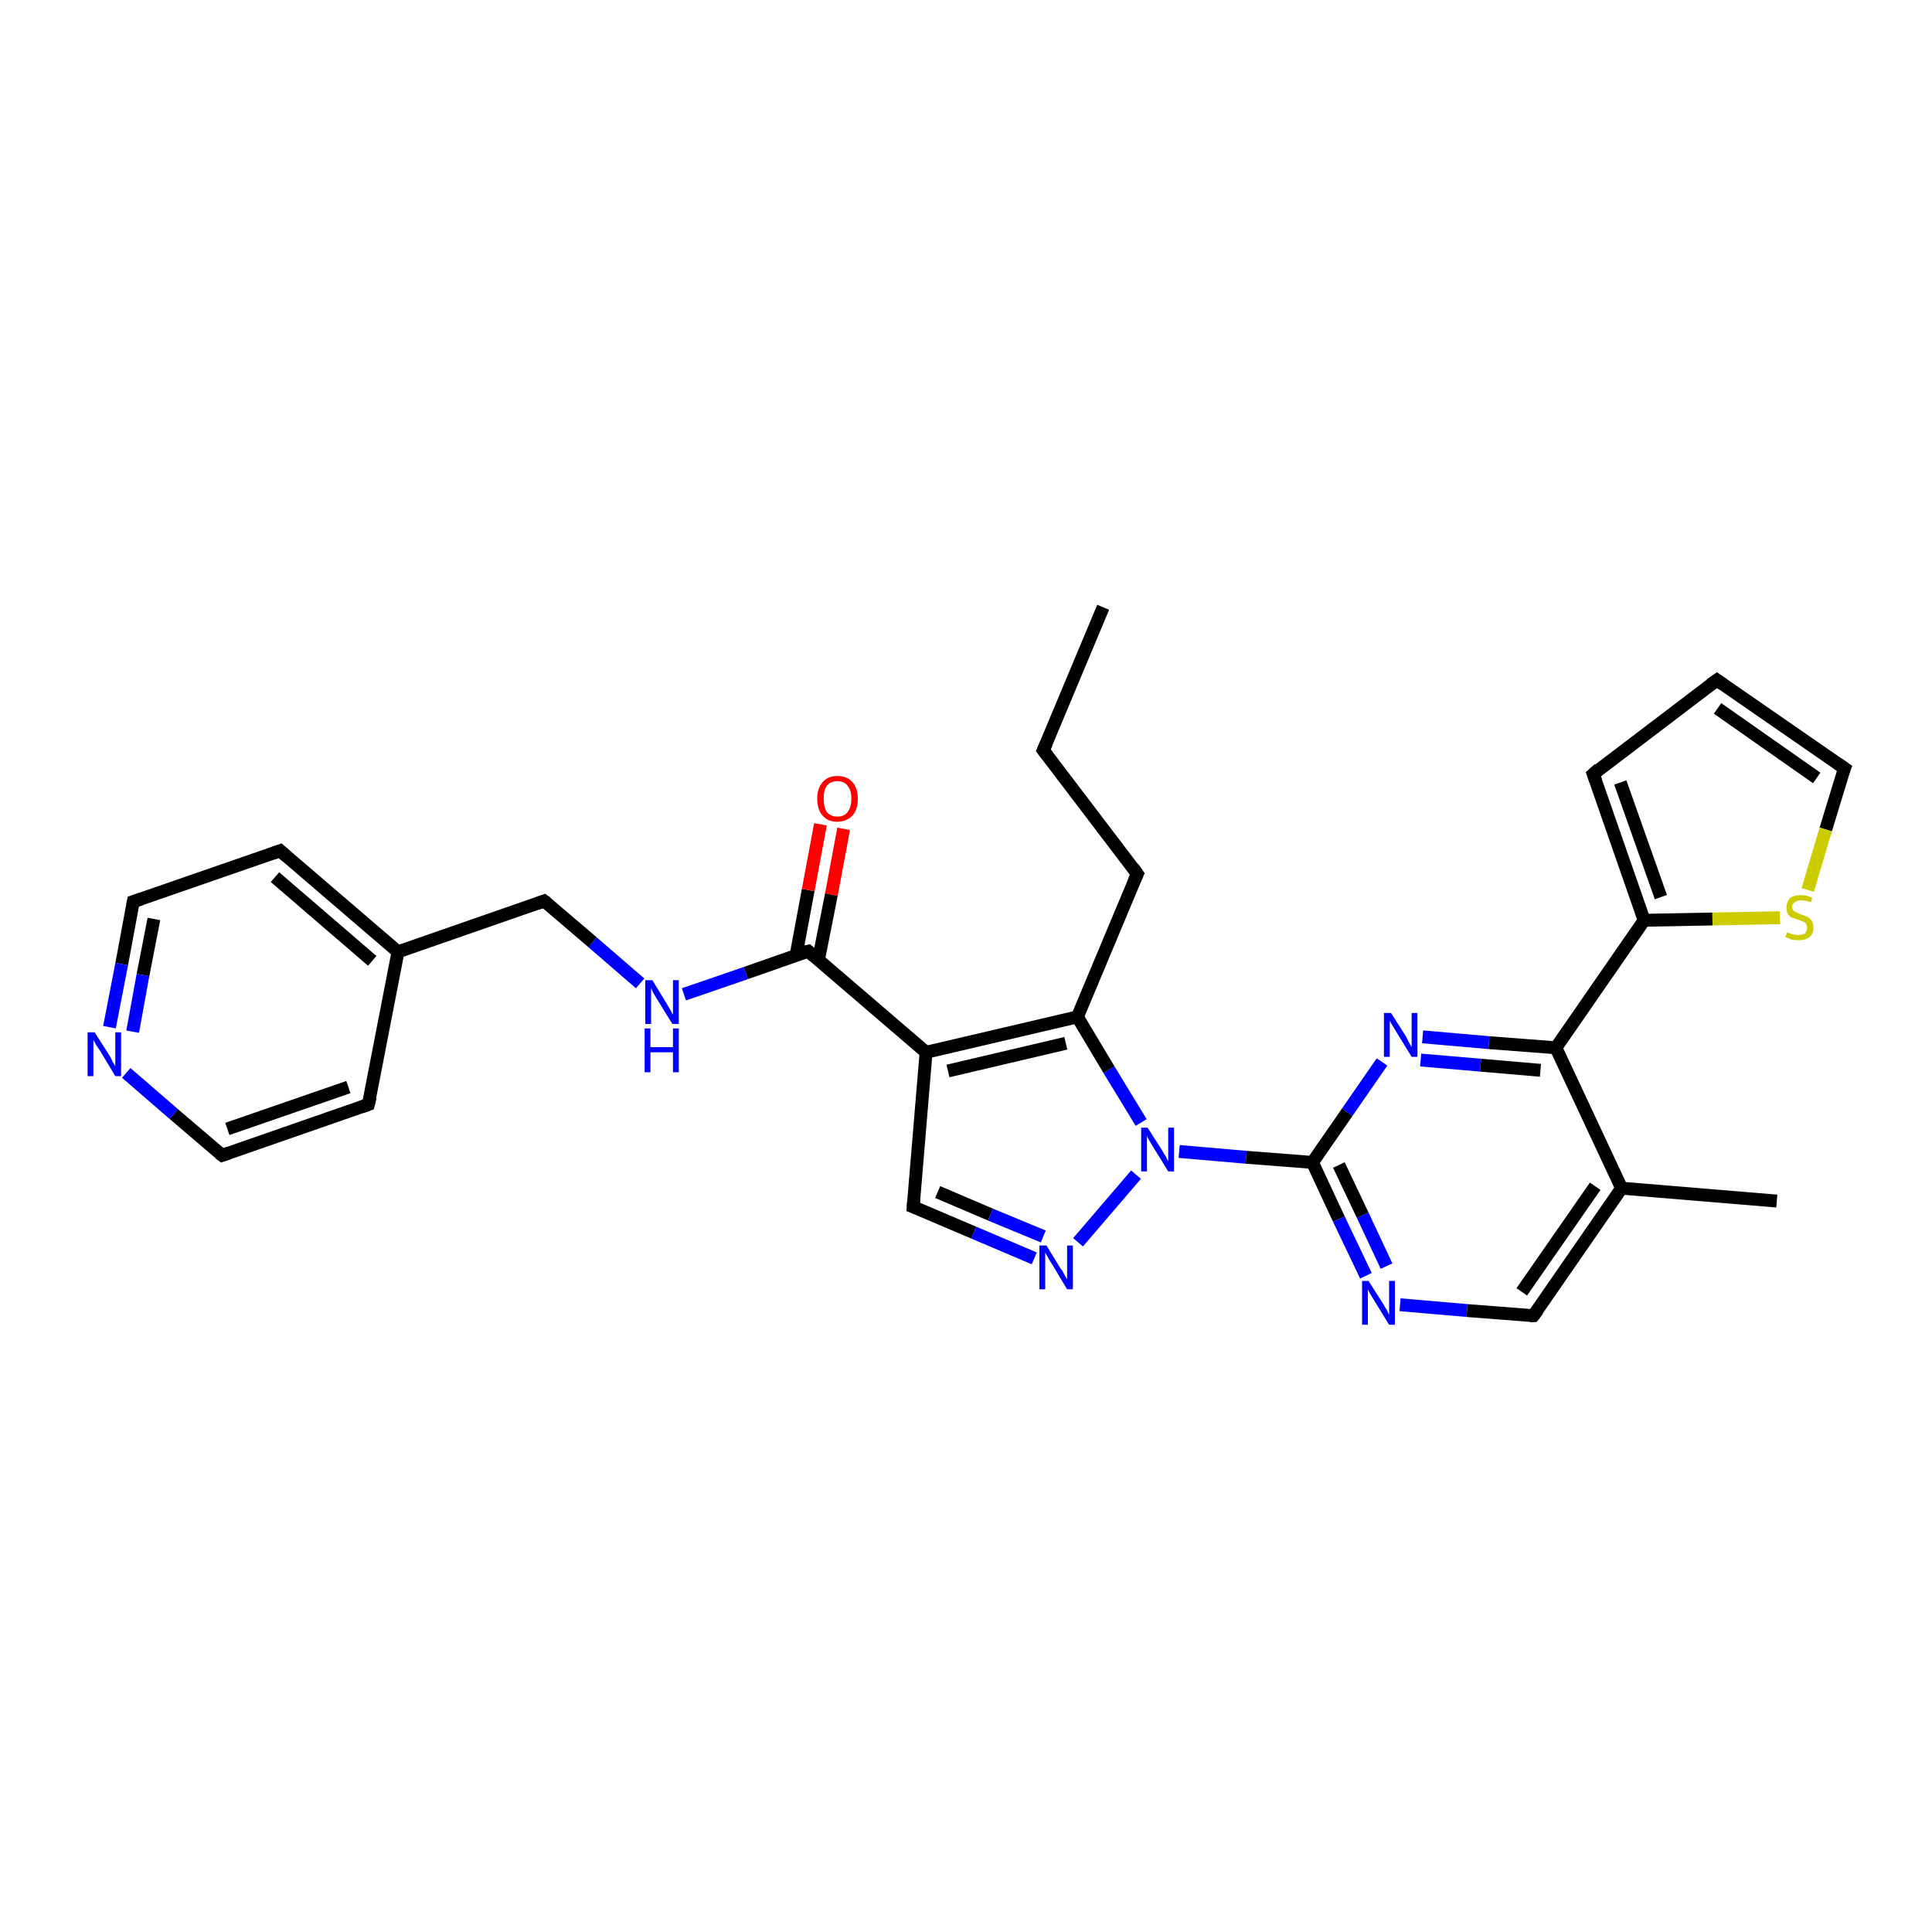 <?xml version='1.0' encoding='iso-8859-1'?>
<svg version='1.1' baseProfile='full'
              xmlns='http://www.w3.org/2000/svg'
                      xmlns:rdkit='http://www.rdkit.org/xml'
                      xmlns:xlink='http://www.w3.org/1999/xlink'
                  xml:space='preserve'
width='300px' height='300px' viewBox='0 0 300 300'>
<!-- END OF HEADER -->
<rect style='opacity:1.0;fill:#FFFFFF;stroke:none' width='300.0' height='300.0' x='0.0' y='0.0'> </rect>
<path class='bond-0 atom-0 atom-1' d='M 171.3,94.3 L 162.0,116.5' style='fill:none;fill-rule:evenodd;stroke:#000000;stroke-width:2.0px;stroke-linecap:butt;stroke-linejoin:miter;stroke-opacity:1' />
<path class='bond-1 atom-1 atom-2' d='M 162.0,116.5 L 176.6,135.7' style='fill:none;fill-rule:evenodd;stroke:#000000;stroke-width:2.0px;stroke-linecap:butt;stroke-linejoin:miter;stroke-opacity:1' />
<path class='bond-2 atom-2 atom-3' d='M 176.6,135.7 L 167.3,157.9' style='fill:none;fill-rule:evenodd;stroke:#000000;stroke-width:2.0px;stroke-linecap:butt;stroke-linejoin:miter;stroke-opacity:1' />
<path class='bond-3 atom-3 atom-4' d='M 167.3,157.9 L 143.8,163.4' style='fill:none;fill-rule:evenodd;stroke:#000000;stroke-width:2.0px;stroke-linecap:butt;stroke-linejoin:miter;stroke-opacity:1' />
<path class='bond-3 atom-3 atom-4' d='M 165.5,162.0 L 147.2,166.3' style='fill:none;fill-rule:evenodd;stroke:#000000;stroke-width:2.0px;stroke-linecap:butt;stroke-linejoin:miter;stroke-opacity:1' />
<path class='bond-4 atom-4 atom-5' d='M 143.8,163.4 L 141.8,187.4' style='fill:none;fill-rule:evenodd;stroke:#000000;stroke-width:2.0px;stroke-linecap:butt;stroke-linejoin:miter;stroke-opacity:1' />
<path class='bond-5 atom-5 atom-6' d='M 141.8,187.4 L 151.2,191.4' style='fill:none;fill-rule:evenodd;stroke:#000000;stroke-width:2.0px;stroke-linecap:butt;stroke-linejoin:miter;stroke-opacity:1' />
<path class='bond-5 atom-5 atom-6' d='M 151.2,191.4 L 160.6,195.4' style='fill:none;fill-rule:evenodd;stroke:#0000FF;stroke-width:2.0px;stroke-linecap:butt;stroke-linejoin:miter;stroke-opacity:1' />
<path class='bond-5 atom-5 atom-6' d='M 145.6,185.1 L 153.8,188.6' style='fill:none;fill-rule:evenodd;stroke:#000000;stroke-width:2.0px;stroke-linecap:butt;stroke-linejoin:miter;stroke-opacity:1' />
<path class='bond-5 atom-5 atom-6' d='M 153.8,188.6 L 162.0,192.0' style='fill:none;fill-rule:evenodd;stroke:#0000FF;stroke-width:2.0px;stroke-linecap:butt;stroke-linejoin:miter;stroke-opacity:1' />
<path class='bond-6 atom-6 atom-7' d='M 167.4,192.9 L 176.4,182.4' style='fill:none;fill-rule:evenodd;stroke:#0000FF;stroke-width:2.0px;stroke-linecap:butt;stroke-linejoin:miter;stroke-opacity:1' />
<path class='bond-7 atom-7 atom-8' d='M 183.1,178.8 L 193.5,179.7' style='fill:none;fill-rule:evenodd;stroke:#0000FF;stroke-width:2.0px;stroke-linecap:butt;stroke-linejoin:miter;stroke-opacity:1' />
<path class='bond-7 atom-7 atom-8' d='M 193.5,179.7 L 203.8,180.5' style='fill:none;fill-rule:evenodd;stroke:#000000;stroke-width:2.0px;stroke-linecap:butt;stroke-linejoin:miter;stroke-opacity:1' />
<path class='bond-8 atom-8 atom-9' d='M 203.8,180.5 L 207.9,189.3' style='fill:none;fill-rule:evenodd;stroke:#000000;stroke-width:2.0px;stroke-linecap:butt;stroke-linejoin:miter;stroke-opacity:1' />
<path class='bond-8 atom-8 atom-9' d='M 207.9,189.3 L 212.1,198.1' style='fill:none;fill-rule:evenodd;stroke:#0000FF;stroke-width:2.0px;stroke-linecap:butt;stroke-linejoin:miter;stroke-opacity:1' />
<path class='bond-8 atom-8 atom-9' d='M 207.9,180.9 L 211.6,188.7' style='fill:none;fill-rule:evenodd;stroke:#000000;stroke-width:2.0px;stroke-linecap:butt;stroke-linejoin:miter;stroke-opacity:1' />
<path class='bond-8 atom-8 atom-9' d='M 211.6,188.7 L 215.3,196.6' style='fill:none;fill-rule:evenodd;stroke:#0000FF;stroke-width:2.0px;stroke-linecap:butt;stroke-linejoin:miter;stroke-opacity:1' />
<path class='bond-9 atom-9 atom-10' d='M 217.4,202.6 L 227.8,203.5' style='fill:none;fill-rule:evenodd;stroke:#0000FF;stroke-width:2.0px;stroke-linecap:butt;stroke-linejoin:miter;stroke-opacity:1' />
<path class='bond-9 atom-9 atom-10' d='M 227.8,203.5 L 238.1,204.3' style='fill:none;fill-rule:evenodd;stroke:#000000;stroke-width:2.0px;stroke-linecap:butt;stroke-linejoin:miter;stroke-opacity:1' />
<path class='bond-10 atom-10 atom-11' d='M 238.1,204.3 L 251.8,184.5' style='fill:none;fill-rule:evenodd;stroke:#000000;stroke-width:2.0px;stroke-linecap:butt;stroke-linejoin:miter;stroke-opacity:1' />
<path class='bond-10 atom-10 atom-11' d='M 236.3,200.6 L 247.7,184.2' style='fill:none;fill-rule:evenodd;stroke:#000000;stroke-width:2.0px;stroke-linecap:butt;stroke-linejoin:miter;stroke-opacity:1' />
<path class='bond-11 atom-11 atom-12' d='M 251.8,184.5 L 275.9,186.5' style='fill:none;fill-rule:evenodd;stroke:#000000;stroke-width:2.0px;stroke-linecap:butt;stroke-linejoin:miter;stroke-opacity:1' />
<path class='bond-12 atom-11 atom-13' d='M 251.8,184.5 L 241.6,162.7' style='fill:none;fill-rule:evenodd;stroke:#000000;stroke-width:2.0px;stroke-linecap:butt;stroke-linejoin:miter;stroke-opacity:1' />
<path class='bond-13 atom-13 atom-14' d='M 241.6,162.7 L 231.2,161.9' style='fill:none;fill-rule:evenodd;stroke:#000000;stroke-width:2.0px;stroke-linecap:butt;stroke-linejoin:miter;stroke-opacity:1' />
<path class='bond-13 atom-13 atom-14' d='M 231.2,161.9 L 220.9,161.0' style='fill:none;fill-rule:evenodd;stroke:#0000FF;stroke-width:2.0px;stroke-linecap:butt;stroke-linejoin:miter;stroke-opacity:1' />
<path class='bond-13 atom-13 atom-14' d='M 239.2,166.2 L 229.9,165.4' style='fill:none;fill-rule:evenodd;stroke:#000000;stroke-width:2.0px;stroke-linecap:butt;stroke-linejoin:miter;stroke-opacity:1' />
<path class='bond-13 atom-13 atom-14' d='M 229.9,165.4 L 220.6,164.6' style='fill:none;fill-rule:evenodd;stroke:#0000FF;stroke-width:2.0px;stroke-linecap:butt;stroke-linejoin:miter;stroke-opacity:1' />
<path class='bond-14 atom-13 atom-15' d='M 241.6,162.7 L 255.3,142.9' style='fill:none;fill-rule:evenodd;stroke:#000000;stroke-width:2.0px;stroke-linecap:butt;stroke-linejoin:miter;stroke-opacity:1' />
<path class='bond-15 atom-15 atom-16' d='M 255.3,142.9 L 247.4,120.2' style='fill:none;fill-rule:evenodd;stroke:#000000;stroke-width:2.0px;stroke-linecap:butt;stroke-linejoin:miter;stroke-opacity:1' />
<path class='bond-15 atom-15 atom-16' d='M 257.9,139.3 L 251.6,121.5' style='fill:none;fill-rule:evenodd;stroke:#000000;stroke-width:2.0px;stroke-linecap:butt;stroke-linejoin:miter;stroke-opacity:1' />
<path class='bond-16 atom-16 atom-17' d='M 247.4,120.2 L 266.6,105.6' style='fill:none;fill-rule:evenodd;stroke:#000000;stroke-width:2.0px;stroke-linecap:butt;stroke-linejoin:miter;stroke-opacity:1' />
<path class='bond-17 atom-17 atom-18' d='M 266.6,105.6 L 286.4,119.3' style='fill:none;fill-rule:evenodd;stroke:#000000;stroke-width:2.0px;stroke-linecap:butt;stroke-linejoin:miter;stroke-opacity:1' />
<path class='bond-17 atom-17 atom-18' d='M 266.7,110.0 L 282.1,120.8' style='fill:none;fill-rule:evenodd;stroke:#000000;stroke-width:2.0px;stroke-linecap:butt;stroke-linejoin:miter;stroke-opacity:1' />
<path class='bond-18 atom-18 atom-19' d='M 286.4,119.3 L 283.5,128.8' style='fill:none;fill-rule:evenodd;stroke:#000000;stroke-width:2.0px;stroke-linecap:butt;stroke-linejoin:miter;stroke-opacity:1' />
<path class='bond-18 atom-18 atom-19' d='M 283.5,128.8 L 280.7,138.2' style='fill:none;fill-rule:evenodd;stroke:#CCCC00;stroke-width:2.0px;stroke-linecap:butt;stroke-linejoin:miter;stroke-opacity:1' />
<path class='bond-19 atom-4 atom-20' d='M 143.8,163.4 L 125.5,147.7' style='fill:none;fill-rule:evenodd;stroke:#000000;stroke-width:2.0px;stroke-linecap:butt;stroke-linejoin:miter;stroke-opacity:1' />
<path class='bond-20 atom-20 atom-21' d='M 127.1,149.0 L 129.1,138.9' style='fill:none;fill-rule:evenodd;stroke:#000000;stroke-width:2.0px;stroke-linecap:butt;stroke-linejoin:miter;stroke-opacity:1' />
<path class='bond-20 atom-20 atom-21' d='M 129.1,138.9 L 131.0,128.7' style='fill:none;fill-rule:evenodd;stroke:#FF0000;stroke-width:2.0px;stroke-linecap:butt;stroke-linejoin:miter;stroke-opacity:1' />
<path class='bond-20 atom-20 atom-21' d='M 123.6,148.4 L 125.5,138.2' style='fill:none;fill-rule:evenodd;stroke:#000000;stroke-width:2.0px;stroke-linecap:butt;stroke-linejoin:miter;stroke-opacity:1' />
<path class='bond-20 atom-20 atom-21' d='M 125.5,138.2 L 127.4,128.0' style='fill:none;fill-rule:evenodd;stroke:#FF0000;stroke-width:2.0px;stroke-linecap:butt;stroke-linejoin:miter;stroke-opacity:1' />
<path class='bond-21 atom-20 atom-22' d='M 125.5,147.7 L 115.8,151.1' style='fill:none;fill-rule:evenodd;stroke:#000000;stroke-width:2.0px;stroke-linecap:butt;stroke-linejoin:miter;stroke-opacity:1' />
<path class='bond-21 atom-20 atom-22' d='M 115.8,151.1 L 106.2,154.4' style='fill:none;fill-rule:evenodd;stroke:#0000FF;stroke-width:2.0px;stroke-linecap:butt;stroke-linejoin:miter;stroke-opacity:1' />
<path class='bond-22 atom-22 atom-23' d='M 99.4,152.7 L 92.0,146.3' style='fill:none;fill-rule:evenodd;stroke:#0000FF;stroke-width:2.0px;stroke-linecap:butt;stroke-linejoin:miter;stroke-opacity:1' />
<path class='bond-22 atom-22 atom-23' d='M 92.0,146.3 L 84.5,139.9' style='fill:none;fill-rule:evenodd;stroke:#000000;stroke-width:2.0px;stroke-linecap:butt;stroke-linejoin:miter;stroke-opacity:1' />
<path class='bond-23 atom-23 atom-24' d='M 84.5,139.9 L 61.8,147.8' style='fill:none;fill-rule:evenodd;stroke:#000000;stroke-width:2.0px;stroke-linecap:butt;stroke-linejoin:miter;stroke-opacity:1' />
<path class='bond-24 atom-24 atom-25' d='M 61.8,147.8 L 43.5,132.1' style='fill:none;fill-rule:evenodd;stroke:#000000;stroke-width:2.0px;stroke-linecap:butt;stroke-linejoin:miter;stroke-opacity:1' />
<path class='bond-24 atom-24 atom-25' d='M 57.8,149.2 L 42.7,136.2' style='fill:none;fill-rule:evenodd;stroke:#000000;stroke-width:2.0px;stroke-linecap:butt;stroke-linejoin:miter;stroke-opacity:1' />
<path class='bond-25 atom-25 atom-26' d='M 43.5,132.1 L 20.7,140.0' style='fill:none;fill-rule:evenodd;stroke:#000000;stroke-width:2.0px;stroke-linecap:butt;stroke-linejoin:miter;stroke-opacity:1' />
<path class='bond-26 atom-26 atom-27' d='M 20.7,140.0 L 18.9,149.7' style='fill:none;fill-rule:evenodd;stroke:#000000;stroke-width:2.0px;stroke-linecap:butt;stroke-linejoin:miter;stroke-opacity:1' />
<path class='bond-26 atom-26 atom-27' d='M 18.9,149.7 L 17.0,159.5' style='fill:none;fill-rule:evenodd;stroke:#0000FF;stroke-width:2.0px;stroke-linecap:butt;stroke-linejoin:miter;stroke-opacity:1' />
<path class='bond-26 atom-26 atom-27' d='M 23.9,142.7 L 22.2,151.4' style='fill:none;fill-rule:evenodd;stroke:#000000;stroke-width:2.0px;stroke-linecap:butt;stroke-linejoin:miter;stroke-opacity:1' />
<path class='bond-26 atom-26 atom-27' d='M 22.2,151.4 L 20.6,160.2' style='fill:none;fill-rule:evenodd;stroke:#0000FF;stroke-width:2.0px;stroke-linecap:butt;stroke-linejoin:miter;stroke-opacity:1' />
<path class='bond-27 atom-27 atom-28' d='M 19.6,166.6 L 27.0,173.0' style='fill:none;fill-rule:evenodd;stroke:#0000FF;stroke-width:2.0px;stroke-linecap:butt;stroke-linejoin:miter;stroke-opacity:1' />
<path class='bond-27 atom-27 atom-28' d='M 27.0,173.0 L 34.5,179.4' style='fill:none;fill-rule:evenodd;stroke:#000000;stroke-width:2.0px;stroke-linecap:butt;stroke-linejoin:miter;stroke-opacity:1' />
<path class='bond-28 atom-28 atom-29' d='M 34.5,179.4 L 57.2,171.5' style='fill:none;fill-rule:evenodd;stroke:#000000;stroke-width:2.0px;stroke-linecap:butt;stroke-linejoin:miter;stroke-opacity:1' />
<path class='bond-28 atom-28 atom-29' d='M 35.3,175.3 L 54.1,168.8' style='fill:none;fill-rule:evenodd;stroke:#000000;stroke-width:2.0px;stroke-linecap:butt;stroke-linejoin:miter;stroke-opacity:1' />
<path class='bond-29 atom-7 atom-3' d='M 177.2,174.3 L 172.2,166.1' style='fill:none;fill-rule:evenodd;stroke:#0000FF;stroke-width:2.0px;stroke-linecap:butt;stroke-linejoin:miter;stroke-opacity:1' />
<path class='bond-29 atom-7 atom-3' d='M 172.2,166.1 L 167.3,157.9' style='fill:none;fill-rule:evenodd;stroke:#000000;stroke-width:2.0px;stroke-linecap:butt;stroke-linejoin:miter;stroke-opacity:1' />
<path class='bond-30 atom-14 atom-8' d='M 214.6,164.9 L 209.2,172.7' style='fill:none;fill-rule:evenodd;stroke:#0000FF;stroke-width:2.0px;stroke-linecap:butt;stroke-linejoin:miter;stroke-opacity:1' />
<path class='bond-30 atom-14 atom-8' d='M 209.2,172.7 L 203.8,180.5' style='fill:none;fill-rule:evenodd;stroke:#000000;stroke-width:2.0px;stroke-linecap:butt;stroke-linejoin:miter;stroke-opacity:1' />
<path class='bond-31 atom-19 atom-15' d='M 276.4,142.5 L 265.9,142.7' style='fill:none;fill-rule:evenodd;stroke:#CCCC00;stroke-width:2.0px;stroke-linecap:butt;stroke-linejoin:miter;stroke-opacity:1' />
<path class='bond-31 atom-19 atom-15' d='M 265.9,142.7 L 255.3,142.9' style='fill:none;fill-rule:evenodd;stroke:#000000;stroke-width:2.0px;stroke-linecap:butt;stroke-linejoin:miter;stroke-opacity:1' />
<path class='bond-32 atom-29 atom-24' d='M 57.2,171.5 L 61.8,147.8' style='fill:none;fill-rule:evenodd;stroke:#000000;stroke-width:2.0px;stroke-linecap:butt;stroke-linejoin:miter;stroke-opacity:1' />
<path d='M 162.5,115.4 L 162.0,116.5 L 162.7,117.4' style='fill:none;stroke:#000000;stroke-width:2.0px;stroke-linecap:butt;stroke-linejoin:miter;stroke-opacity:1;' />
<path d='M 175.9,134.7 L 176.6,135.7 L 176.1,136.8' style='fill:none;stroke:#000000;stroke-width:2.0px;stroke-linecap:butt;stroke-linejoin:miter;stroke-opacity:1;' />
<path d='M 141.9,186.2 L 141.8,187.4 L 142.3,187.6' style='fill:none;stroke:#000000;stroke-width:2.0px;stroke-linecap:butt;stroke-linejoin:miter;stroke-opacity:1;' />
<path d='M 237.6,204.3 L 238.1,204.3 L 238.8,203.4' style='fill:none;stroke:#000000;stroke-width:2.0px;stroke-linecap:butt;stroke-linejoin:miter;stroke-opacity:1;' />
<path d='M 247.8,121.3 L 247.4,120.2 L 248.3,119.4' style='fill:none;stroke:#000000;stroke-width:2.0px;stroke-linecap:butt;stroke-linejoin:miter;stroke-opacity:1;' />
<path d='M 265.6,106.3 L 266.6,105.6 L 267.6,106.3' style='fill:none;stroke:#000000;stroke-width:2.0px;stroke-linecap:butt;stroke-linejoin:miter;stroke-opacity:1;' />
<path d='M 285.4,118.6 L 286.4,119.3 L 286.2,119.8' style='fill:none;stroke:#000000;stroke-width:2.0px;stroke-linecap:butt;stroke-linejoin:miter;stroke-opacity:1;' />
<path d='M 126.4,148.5 L 125.5,147.7 L 125.0,147.8' style='fill:none;stroke:#000000;stroke-width:2.0px;stroke-linecap:butt;stroke-linejoin:miter;stroke-opacity:1;' />
<path d='M 84.9,140.2 L 84.5,139.9 L 83.4,140.3' style='fill:none;stroke:#000000;stroke-width:2.0px;stroke-linecap:butt;stroke-linejoin:miter;stroke-opacity:1;' />
<path d='M 44.4,132.9 L 43.5,132.1 L 42.4,132.5' style='fill:none;stroke:#000000;stroke-width:2.0px;stroke-linecap:butt;stroke-linejoin:miter;stroke-opacity:1;' />
<path d='M 21.9,139.6 L 20.7,140.0 L 20.6,140.5' style='fill:none;stroke:#000000;stroke-width:2.0px;stroke-linecap:butt;stroke-linejoin:miter;stroke-opacity:1;' />
<path d='M 34.1,179.1 L 34.5,179.4 L 35.6,179.0' style='fill:none;stroke:#000000;stroke-width:2.0px;stroke-linecap:butt;stroke-linejoin:miter;stroke-opacity:1;' />
<path d='M 56.1,171.9 L 57.2,171.5 L 57.5,170.3' style='fill:none;stroke:#000000;stroke-width:2.0px;stroke-linecap:butt;stroke-linejoin:miter;stroke-opacity:1;' />
<path class='atom-6' d='M 162.5 193.4
L 164.7 197.0
Q 165.0 197.3, 165.3 198.0
Q 165.7 198.6, 165.7 198.7
L 165.7 193.4
L 166.6 193.4
L 166.6 200.2
L 165.7 200.2
L 163.3 196.2
Q 163.0 195.8, 162.7 195.2
Q 162.4 194.7, 162.3 194.5
L 162.3 200.2
L 161.4 200.2
L 161.4 193.4
L 162.5 193.4
' fill='#0000FF'/>
<path class='atom-7' d='M 178.2 175.1
L 180.5 178.7
Q 180.7 179.1, 181.1 179.7
Q 181.4 180.4, 181.4 180.4
L 181.4 175.1
L 182.3 175.1
L 182.3 181.9
L 181.4 181.9
L 179.0 178.0
Q 178.7 177.5, 178.4 177.0
Q 178.1 176.5, 178.1 176.3
L 178.1 181.9
L 177.2 181.9
L 177.2 175.1
L 178.2 175.1
' fill='#0000FF'/>
<path class='atom-9' d='M 212.5 198.9
L 214.8 202.5
Q 215.0 202.9, 215.4 203.5
Q 215.7 204.2, 215.7 204.2
L 215.7 198.9
L 216.6 198.9
L 216.6 205.7
L 215.7 205.7
L 213.3 201.8
Q 213.0 201.3, 212.7 200.8
Q 212.4 200.3, 212.4 200.1
L 212.4 205.7
L 211.5 205.7
L 211.5 198.9
L 212.5 198.9
' fill='#0000FF'/>
<path class='atom-14' d='M 216.0 157.3
L 218.3 160.9
Q 218.5 161.3, 218.8 161.9
Q 219.2 162.6, 219.2 162.6
L 219.2 157.3
L 220.1 157.3
L 220.1 164.1
L 219.2 164.1
L 216.8 160.2
Q 216.5 159.7, 216.2 159.2
Q 215.9 158.7, 215.8 158.5
L 215.8 164.1
L 214.9 164.1
L 214.9 157.3
L 216.0 157.3
' fill='#0000FF'/>
<path class='atom-19' d='M 277.5 144.8
Q 277.6 144.8, 277.9 144.9
Q 278.2 145.1, 278.5 145.1
Q 278.9 145.2, 279.2 145.2
Q 279.9 145.2, 280.3 144.9
Q 280.6 144.6, 280.6 144.0
Q 280.6 143.7, 280.4 143.4
Q 280.3 143.2, 280.0 143.1
Q 279.7 143.0, 279.2 142.8
Q 278.6 142.6, 278.2 142.5
Q 277.9 142.3, 277.6 141.9
Q 277.4 141.5, 277.4 140.9
Q 277.4 140.1, 277.9 139.5
Q 278.5 139.0, 279.7 139.0
Q 280.5 139.0, 281.4 139.4
L 281.2 140.1
Q 280.3 139.8, 279.7 139.8
Q 279.0 139.8, 278.7 140.1
Q 278.3 140.3, 278.3 140.8
Q 278.3 141.2, 278.5 141.4
Q 278.7 141.6, 279.0 141.7
Q 279.3 141.9, 279.7 142.0
Q 280.3 142.2, 280.7 142.4
Q 281.1 142.6, 281.3 143.0
Q 281.6 143.4, 281.6 144.0
Q 281.6 145.0, 281.0 145.5
Q 280.3 146.0, 279.3 146.0
Q 278.7 146.0, 278.2 145.9
Q 277.8 145.7, 277.2 145.5
L 277.5 144.8
' fill='#CCCC00'/>
<path class='atom-21' d='M 126.9 124.0
Q 126.9 122.4, 127.7 121.5
Q 128.5 120.5, 130.0 120.5
Q 131.6 120.5, 132.4 121.5
Q 133.2 122.4, 133.2 124.0
Q 133.2 125.7, 132.4 126.6
Q 131.5 127.6, 130.0 127.6
Q 128.5 127.6, 127.7 126.6
Q 126.9 125.7, 126.9 124.0
M 130.0 126.8
Q 131.1 126.8, 131.6 126.1
Q 132.2 125.4, 132.2 124.0
Q 132.2 122.7, 131.6 122.0
Q 131.1 121.3, 130.0 121.3
Q 129.0 121.3, 128.4 122.0
Q 127.9 122.7, 127.9 124.0
Q 127.9 125.4, 128.4 126.1
Q 129.0 126.8, 130.0 126.8
' fill='#FF0000'/>
<path class='atom-22' d='M 101.3 152.2
L 103.5 155.8
Q 103.7 156.2, 104.1 156.8
Q 104.4 157.5, 104.5 157.5
L 104.5 152.2
L 105.4 152.2
L 105.4 159.0
L 104.4 159.0
L 102.0 155.1
Q 101.7 154.6, 101.4 154.1
Q 101.2 153.6, 101.1 153.4
L 101.1 159.0
L 100.2 159.0
L 100.2 152.2
L 101.3 152.2
' fill='#0000FF'/>
<path class='atom-22' d='M 100.1 159.7
L 101.0 159.7
L 101.0 162.6
L 104.5 162.6
L 104.5 159.7
L 105.4 159.7
L 105.4 166.5
L 104.5 166.5
L 104.5 163.4
L 101.0 163.4
L 101.0 166.5
L 100.1 166.5
L 100.1 159.7
' fill='#0000FF'/>
<path class='atom-27' d='M 14.7 160.3
L 17.0 163.9
Q 17.2 164.2, 17.5 164.9
Q 17.9 165.5, 17.9 165.6
L 17.9 160.3
L 18.8 160.3
L 18.8 167.1
L 17.9 167.1
L 15.5 163.1
Q 15.2 162.7, 14.9 162.2
Q 14.6 161.6, 14.5 161.5
L 14.5 167.1
L 13.6 167.1
L 13.6 160.3
L 14.7 160.3
' fill='#0000FF'/>
</svg>
